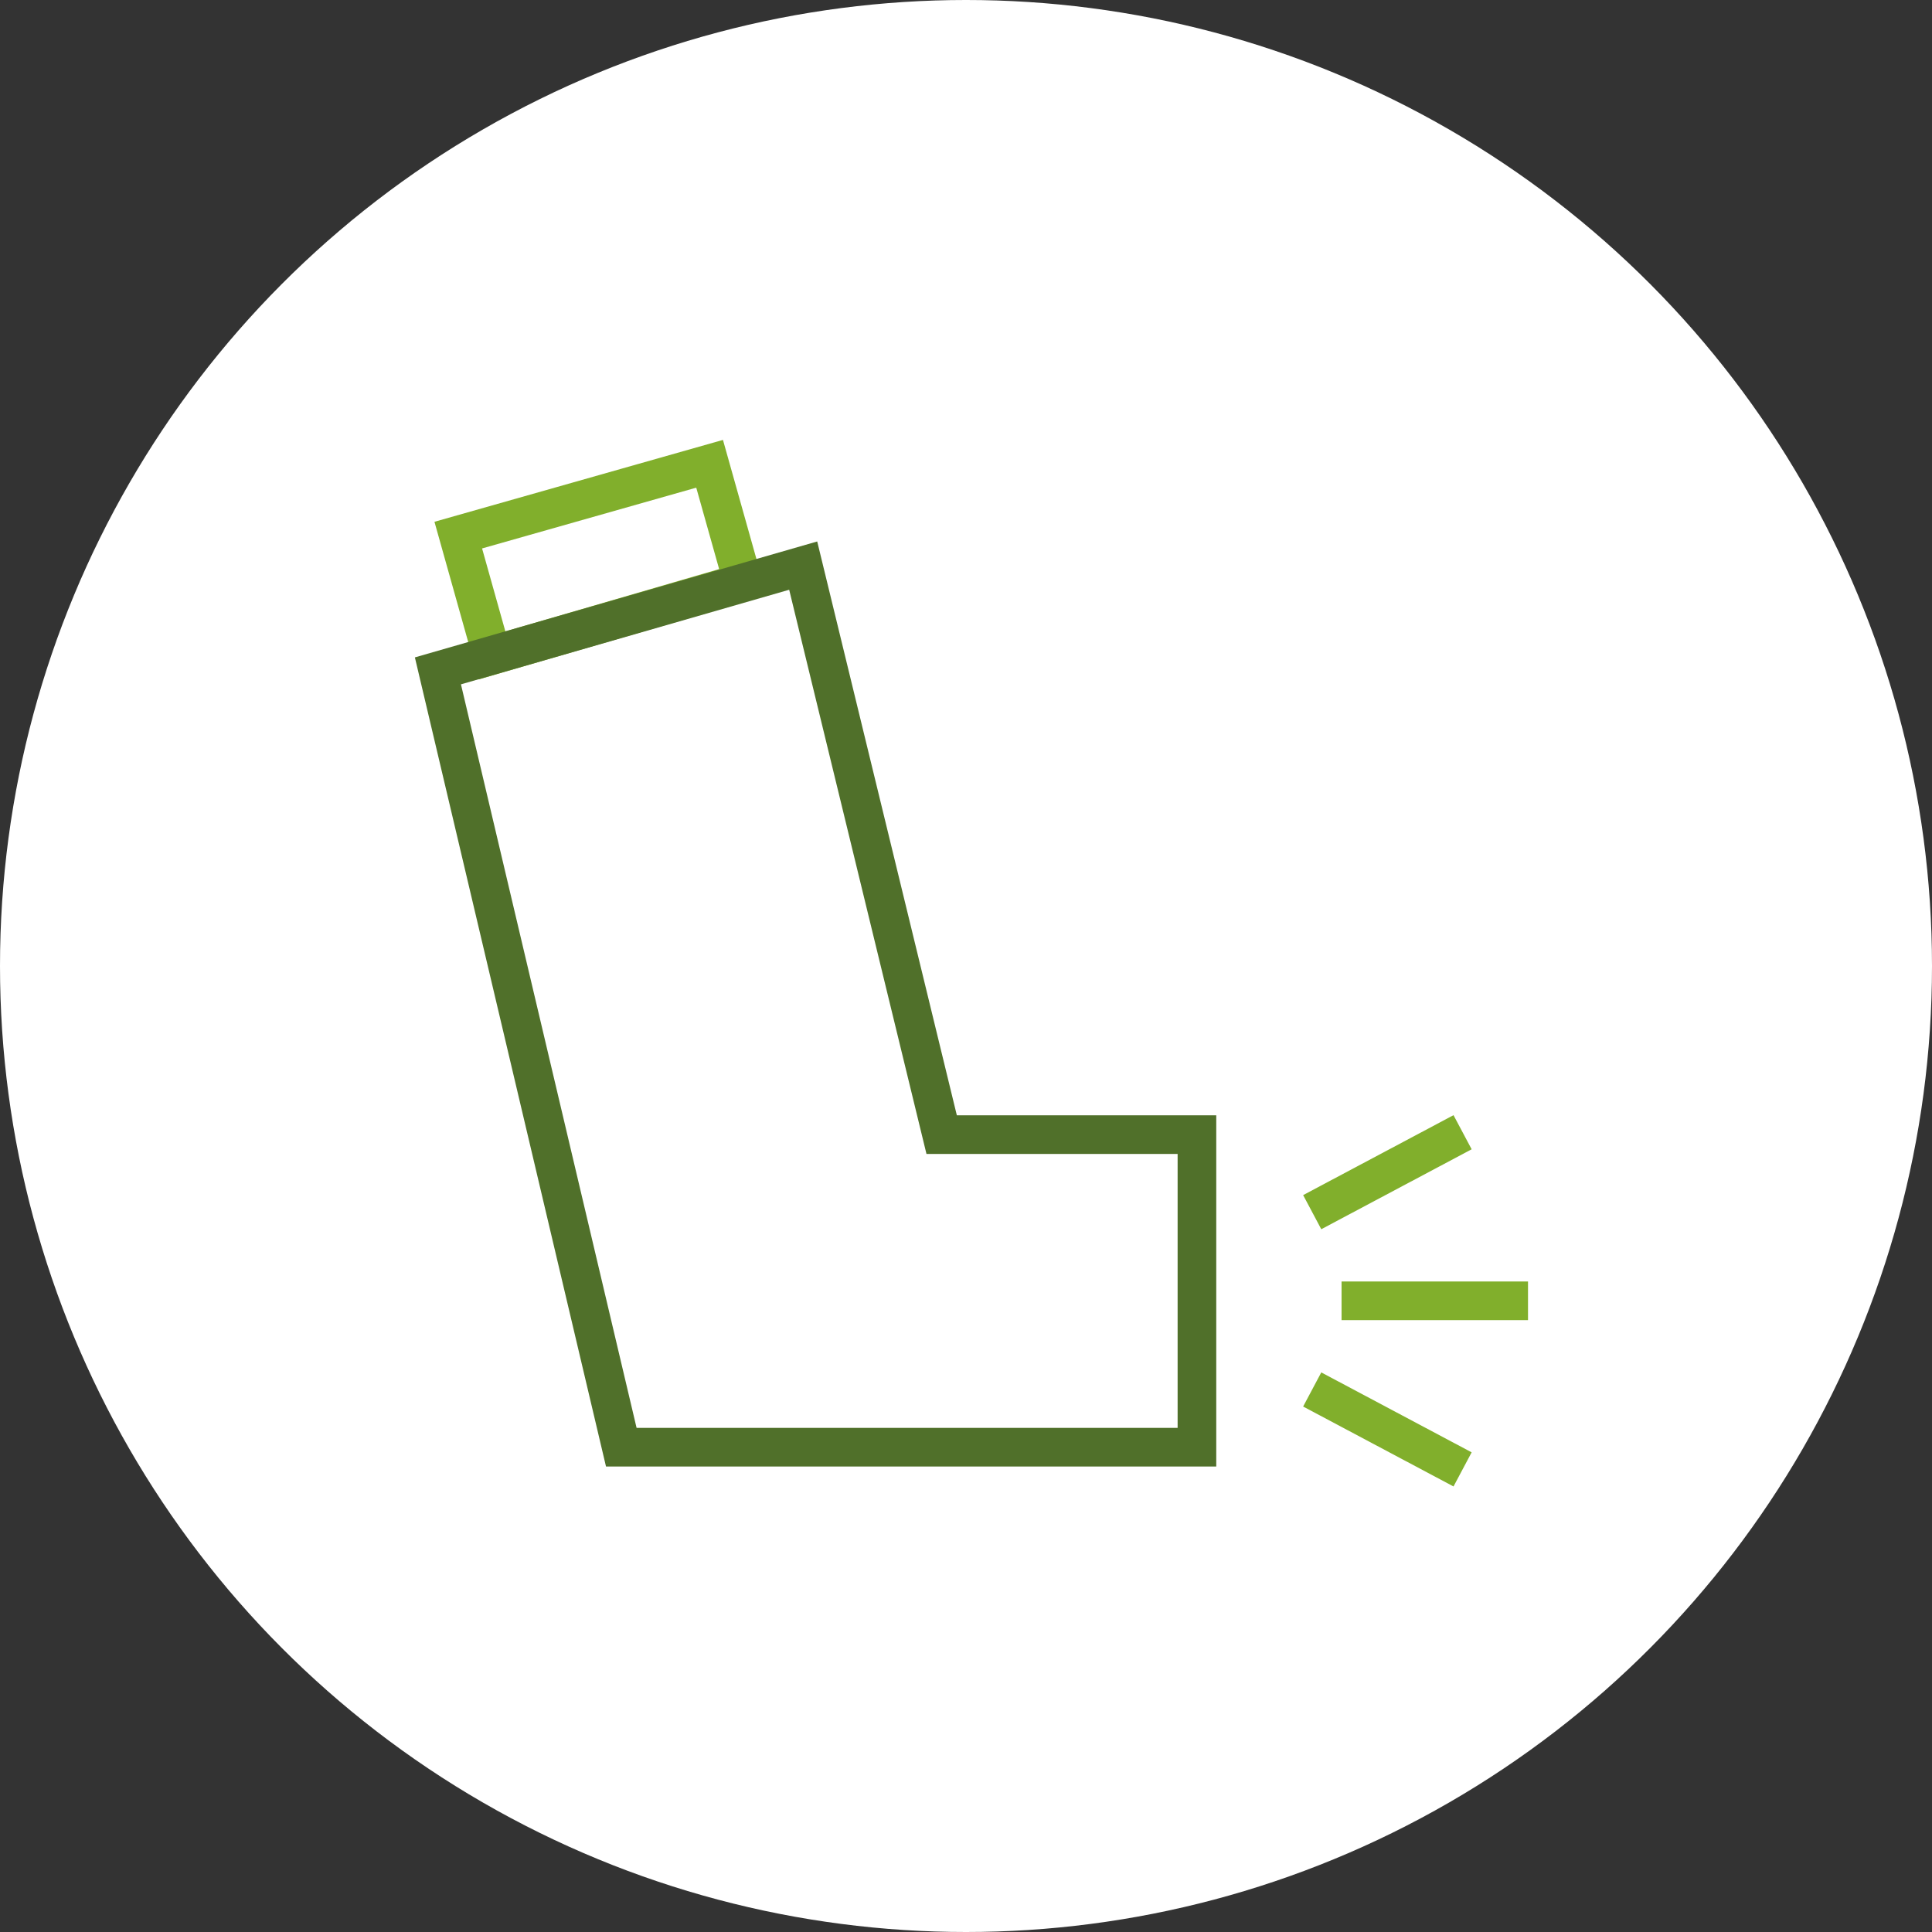 <svg xmlns="http://www.w3.org/2000/svg" width="75" height="75" viewBox="0 0 75 75">
  <rect x="0" y="0" width="75" height="75" fill="#333333" stroke="none"/>
  <g id="inhaler_el" transform="translate(-20 -647)">
    <circle id="Ellipse_801" data-name="Ellipse 801" cx="37.5" cy="37.5" r="37.5" transform="translate(20 647)" fill="#fff"/>
    <g id="Group_4043" data-name="Group 4043" transform="translate(37 665)">
      <path id="Path_3253" data-name="Path 3253" d="M256,1007.03l1.311,4.67,9.739-2.839-1.293-4.6Z" transform="translate(-255.21 -1004.257)" fill="none" stroke="#81af2c" stroke-width="1.5"/>
      <g id="Group_4042" data-name="Group 4042" transform="translate(34.602 26.305)">
        <g id="Group_4041" data-name="Group 4041">
          <line id="Line_376" data-name="Line 376" x1="4.513" y1="2.399" transform="translate(0 9.986)" fill="none" stroke="#81af2c" stroke-linecap="square" stroke-miterlimit="10" stroke-width="1.5"/>
          <line id="Line_377" data-name="Line 377" x1="4.513" y2="2.399" fill="none" stroke="#81af2c" stroke-linecap="square" stroke-miterlimit="10" stroke-width="1.5"/>
        </g>
        <line id="Line_378" data-name="Line 378" x1="5.738" transform="translate(1.227 6.192)" fill="none" stroke="#81af2c" stroke-linecap="square" stroke-miterlimit="10" stroke-width="1.5"/>
      </g>
      <path id="Path_3254" data-name="Path 3254" d="M284.725,1042.191v-12.135h-9.91l-5.375-22.089-14.18,4.086,7.119,30.138Z" transform="translate(-255.26 -1004.01)" fill="none" stroke="#50702a" stroke-miterlimit="10" stroke-width="1.5"/>
    </g>
  </g>
</svg>
